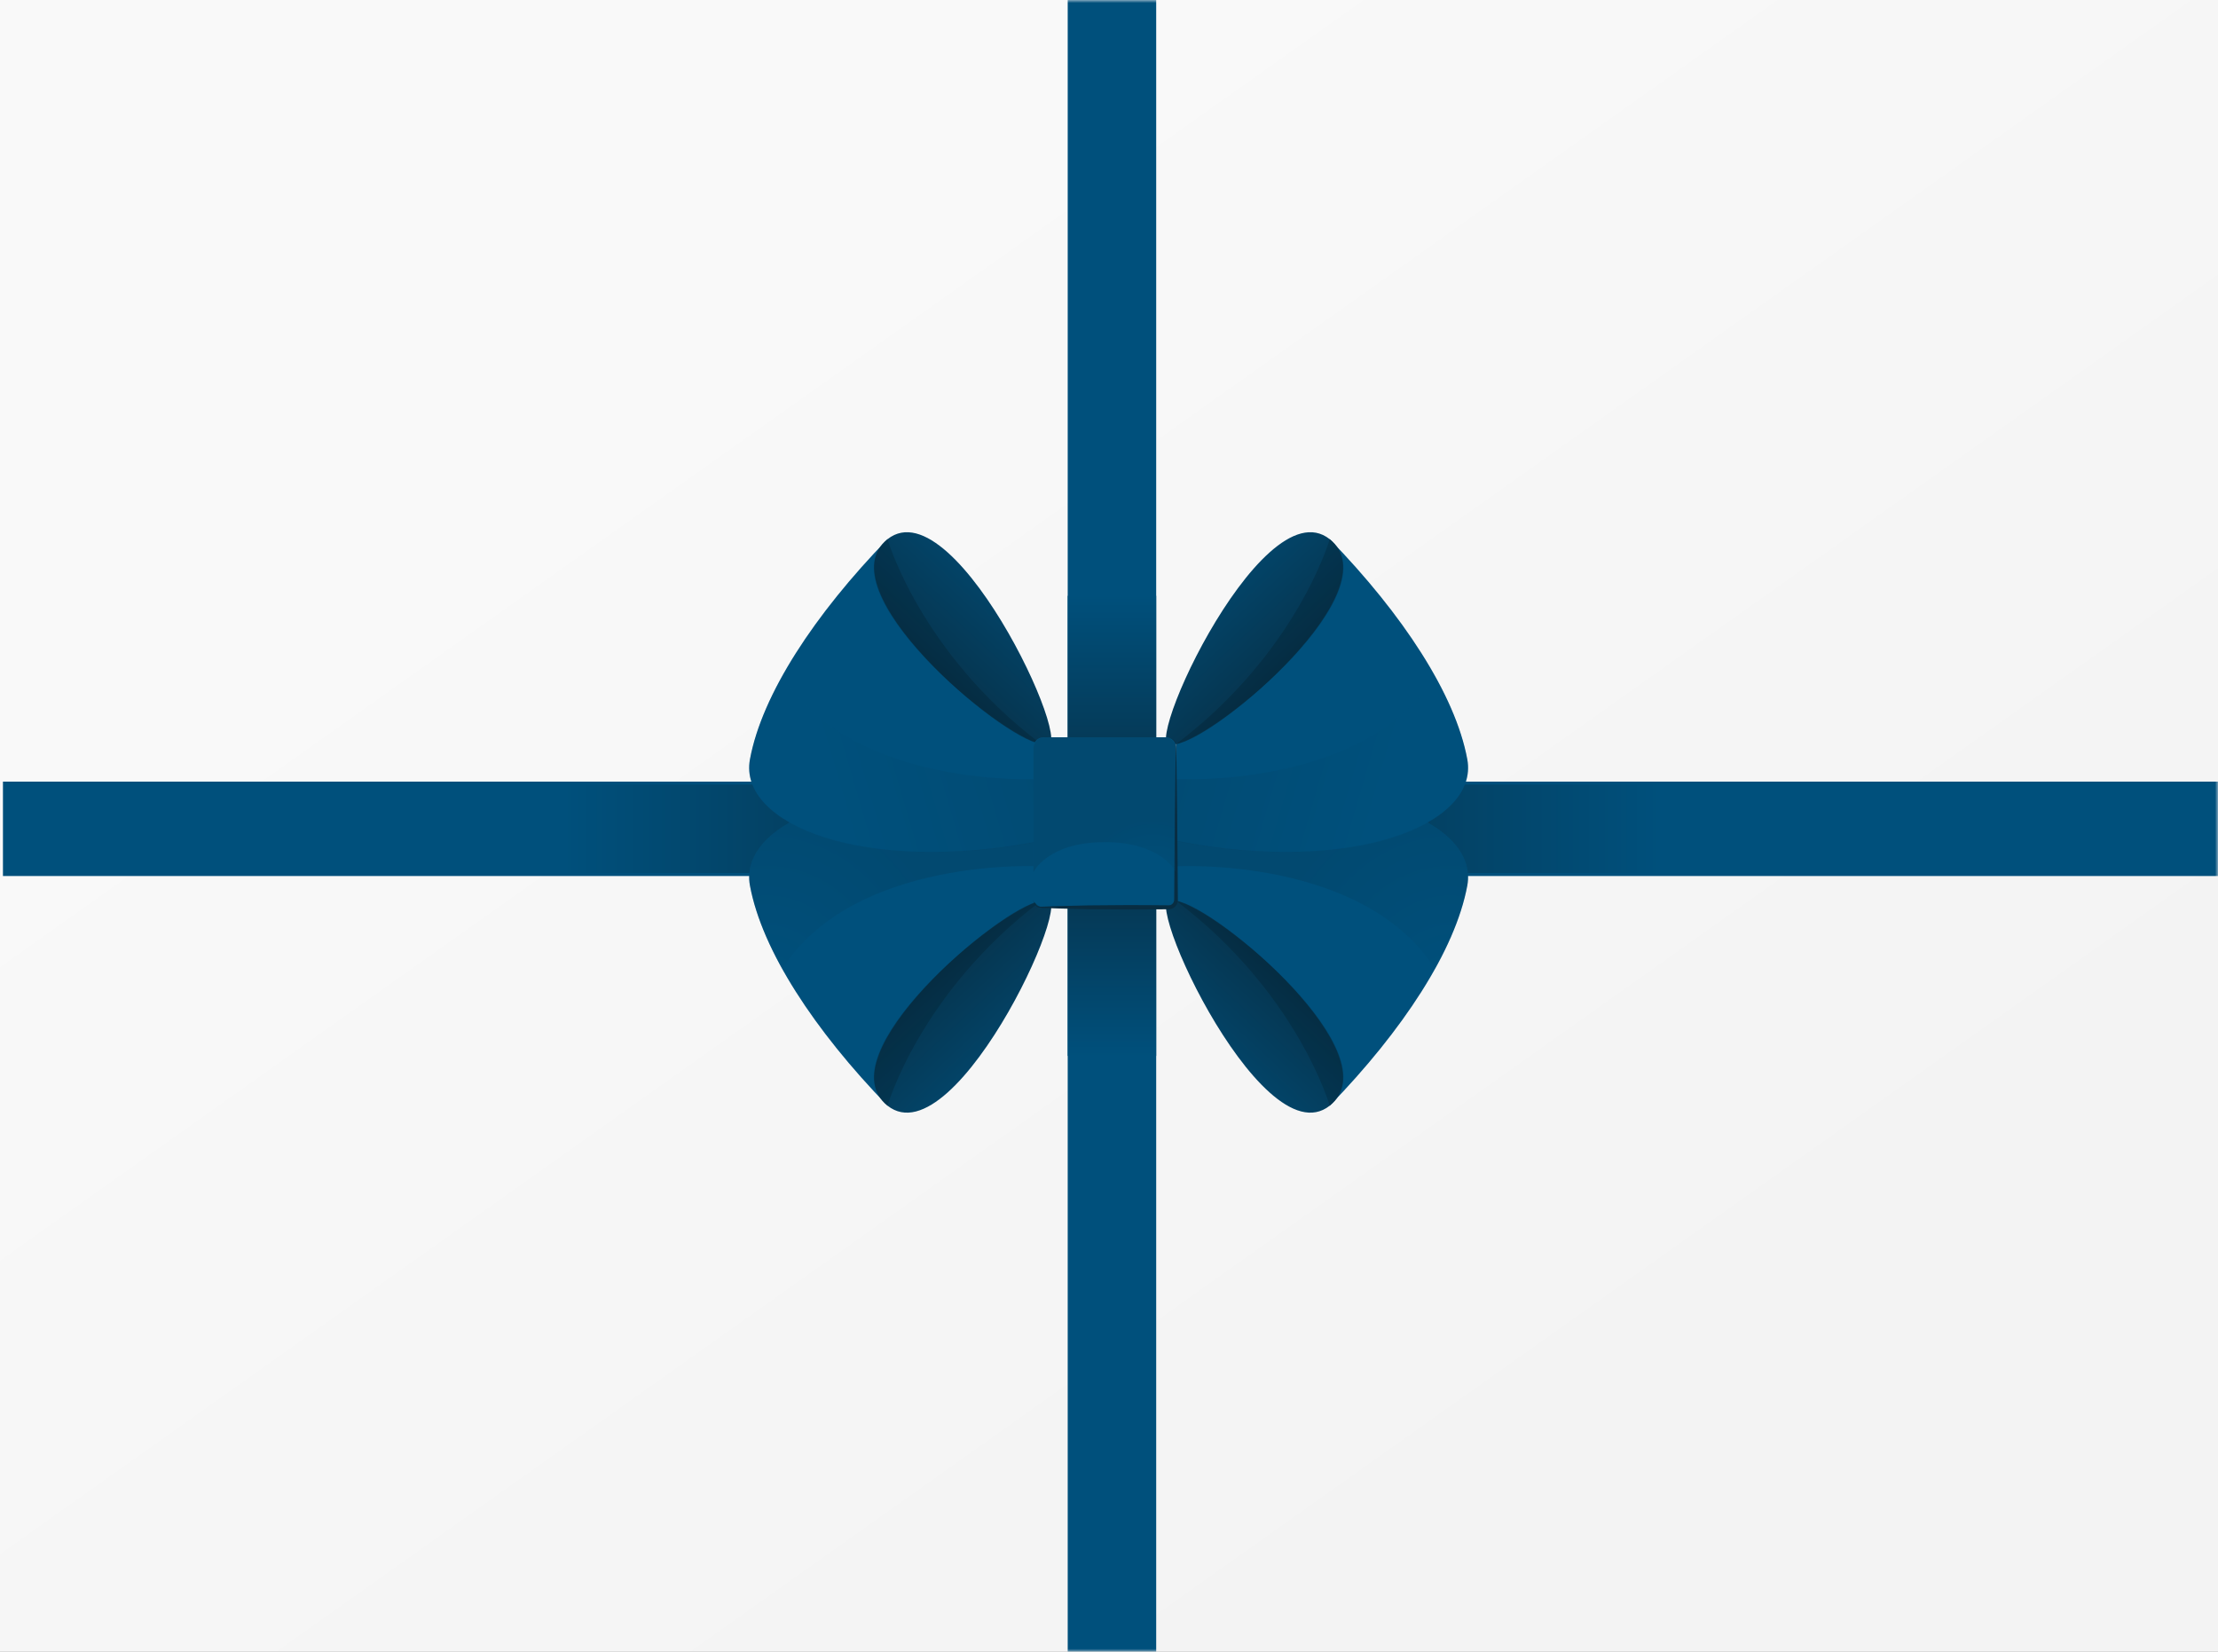<svg xmlns="http://www.w3.org/2000/svg" xmlns:xlink="http://www.w3.org/1999/xlink" width="376" height="280" viewBox="0 0 376 280">
    <rect x="0" y="0" width="376" height="280" fill="#808080" stroke="none"/>
    <defs>
        <linearGradient id="feedrofynb" x1="29.11%" x2="82.052%" y1="22.273%" y2="77.727%">
            <stop offset="0%" stop-color="#F9F9F9"/>
            <stop offset="100%" stop-color="#F3F3F3"/>
        </linearGradient>
        <linearGradient id="m6ei7eeq1d" x1="50%" x2="50%" y1="0%" y2="100%">
            <stop offset="0%" stop-color="#00507C"/>
            <stop offset="50.524%" stop-color="#082D42"/>
            <stop offset="100%" stop-color="#00507C"/>
        </linearGradient>
        <linearGradient id="y8ev4ddeoe" x1="50%" x2="50%" y1="0%" y2="100%">
            <stop offset="0%" stop-color="#00507C"/>
            <stop offset="50.524%" stop-color="#082D42"/>
            <stop offset="100%" stop-color="#00507C"/>
        </linearGradient>
        <linearGradient id="04bst8glkf" x1="18.356%" x2="68.512%" y1="83.677%" y2="23.943%">
            <stop offset="0%" stop-color="#00507C"/>
            <stop offset="100%" stop-color="#082D42"/>
        </linearGradient>
        <linearGradient id="j36fnfouuh" x1="81.644%" x2="31.489%" y1="83.677%" y2="23.943%">
            <stop offset="0%" stop-color="#00507C"/>
            <stop offset="100%" stop-color="#082D42"/>
        </linearGradient>
        <linearGradient id="1ztt0acfaj" x1="18.356%" x2="68.512%" y1="16.324%" y2="76.057%">
            <stop offset="0%" stop-color="#00507C"/>
            <stop offset="100%" stop-color="#082D42"/>
        </linearGradient>
        <linearGradient id="zi9zdj4a2k" x1="-29.553%" x2="68.971%" y1="34.577%" y2="53.603%">
            <stop offset="0%" stop-color="#082D42"/>
            <stop offset="100%" stop-color="#00507C"/>
        </linearGradient>
        <linearGradient id="tsxccpfoxl" x1="81.644%" x2="31.489%" y1="16.324%" y2="76.057%">
            <stop offset="0%" stop-color="#00507C"/>
            <stop offset="100%" stop-color="#082D42"/>
        </linearGradient>
        <linearGradient id="o9quvqscqm" x1="129.553%" x2="31.029%" y1="34.577%" y2="53.603%">
            <stop offset="0%" stop-color="#082D42"/>
            <stop offset="100%" stop-color="#00507C"/>
        </linearGradient>
        <radialGradient id="fi1k13u6ug" cx="90.328%" cy="114.945%" r="103.569%" fx="90.328%" fy="114.945%" gradientTransform="matrix(.603 0 0 1 .359 0)">
            <stop offset="0%" stop-color="#00507C"/>
            <stop offset="100%" stop-color="#082D42"/>
        </radialGradient>
        <radialGradient id="lrpvvh9w3i" cx="9.672%" cy="114.945%" r="103.569%" fx="9.672%" fy="114.945%" gradientTransform="matrix(-.603 0 0 -1 .155 2.299)">
            <stop offset="0%" stop-color="#00507C"/>
            <stop offset="100%" stop-color="#082D42"/>
        </radialGradient>
        <radialGradient id="nqe3217ogn" cx="83.622%" cy="114.954%" r="54.242%" fx="83.622%" fy="114.954%" gradientTransform="matrix(.947 0 0 1 .045 0)">
            <stop offset="0%" stop-color="#00507C"/>
            <stop offset="100%" stop-color="#082D42"/>
        </radialGradient>
        <path id="q88k418tpa" d="M0 0H376V280H0z"/>
    </defs>
    <g fill="none" fill-rule="evenodd">
        <g>
            <g>
                <g>
                    <g transform="translate(-532 -800) translate(0 736) translate(140 64) translate(392)">
                        <mask id="82nondcufc" fill="#fff">
                            <use xlink:href="#q88k418tpa"/>
                        </mask>
                        <use fill="url(#feedrofynb)" xlink:href="#q88k418tpa"/>
                        <g fill-rule="nonzero" mask="url(#82nondcufc)">
                            <path fill="#00507C" d="M181 0H196V280H181z"/>
                            <path fill="#00507C" d="M180.5 -47.5H196.5V328.5H180.5z" transform="rotate(90 188.5 140.5)"/>
                            <path fill="url(#m6ei7eeq1d)" d="M181 48L196 48 196 233 181 233z" transform="rotate(90 188.5 140.5)"/>
                            <path fill="url(#y8ev4ddeoe)" d="M181 101H196V179H181z"/>
                            <g>
                                <g>
                                    <path fill="#00507C" d="M27.87 53.448c12.38-12.745 21.288-26.304 23.324-37.304 2.037-11-19.343-19.699-49.376-13.815v16.373l26.053 34.746z" transform="translate(127 90) translate(70.544 43.988)"/>
                                    <path fill="url(#04bst8glkf)" d="M1.818 18.702c7.124 1.111 36.65 26.35 26.053 34.746C16.065 62.801-6.235 13.335 1.818 18.702z" transform="translate(127 90) translate(70.544 43.988)"/>
                                    <path fill="#000" d="M1.818 18.702c8.145 2.047 36.65 26.35 26.053 34.746 0 0-5.512-19.222-26.053-34.746z" opacity=".15" transform="translate(127 90) translate(70.544 43.988)"/>
                                    <path fill="url(#fi1k13u6ug)" d="M1.818 2.33c30.033-5.885 51.413 2.813 49.376 13.814-.809 4.372-2.707 9.15-5.474 14.119C33.492 11.079 1.818 12.868 1.818 12.868V2.329z" opacity=".2" transform="translate(127 90) translate(70.544 43.988)"/>
                                </g>
                                <g>
                                    <path fill="#00507C" d="M23.458 53.448C11.078 40.703 2.17 27.144.134 16.144c-2.036-11 19.343-19.699 49.376-13.815v16.373L23.458 53.448z" transform="translate(127 90) translate(0 43.988)"/>
                                    <path fill="url(#j36fnfouuh)" d="M49.51 18.702c-7.123 1.111-36.65 26.35-26.052 34.746 11.805 9.353 34.105-40.113 26.052-34.746z" transform="translate(127 90) translate(0 43.988)"/>
                                    <path fill="#000" d="M49.51 18.702c-8.144 2.047-36.65 26.35-26.052 34.746 0 0 5.511-19.222 26.052-34.746z" opacity=".15" transform="translate(127 90) translate(0 43.988)"/>
                                    <path fill="url(#lrpvvh9w3i)" d="M49.51 2.33C19.477-3.556-1.902 5.142.134 16.143c.81 4.372 2.708 9.15 5.475 14.119C17.836 11.079 49.51 12.868 49.51 12.868V2.329z" opacity=".2" transform="translate(127 90) translate(0 43.988)"/>
                                </g>
                                <g>
                                    <path fill="#00507C" d="M27.87 1.4c12.38 12.745 21.288 26.304 23.324 37.304 2.037 11-19.343 19.699-49.376 13.815V36.146L27.871 1.4z" transform="translate(127 90) translate(70.544)"/>
                                    <path fill="url(#1ztt0acfaj)" d="M1.818 36.146c7.124-1.11 36.65-26.35 26.053-34.746C16.065-7.953-6.235 41.514 1.818 36.146z" transform="translate(127 90) translate(70.544)"/>
                                    <path fill="#000" d="M1.818 36.146C9.963 34.1 38.468 9.796 27.871 1.4c0 0-5.512 19.222-26.053 34.746z" opacity=".15" transform="translate(127 90) translate(70.544)"/>
                                    <path fill="url(#zi9zdj4a2k)" d="M1.818 52.6c30.033 5.883 51.413-2.815 49.376-13.815-.809-4.373-2.707-9.15-5.474-14.119C33.492 43.849 1.818 42.061 1.818 42.061v10.538z" opacity=".2" transform="translate(127 90) translate(70.544)"/>
                                </g>
                                <g>
                                    <path fill="#00507C" d="M23.458 1.4C11.078 14.145 2.17 27.704.134 38.704c-2.036 11 19.343 19.699 49.376 13.815V36.146L23.458 1.4z" transform="translate(127 90)"/>
                                    <path fill="url(#tsxccpfoxl)" d="M49.51 36.146C42.387 35.036 12.86 9.796 23.458 1.4 35.263-7.953 57.563 41.514 49.51 36.146z" transform="translate(127 90)"/>
                                    <path fill="#000" d="M49.51 36.146C41.366 34.1 12.86 9.796 23.458 1.4c0 0 5.511 19.222 26.052 34.746z" opacity=".15" transform="translate(127 90)"/>
                                    <path fill="url(#o9quvqscqm)" d="M49.51 52.6C19.477 58.482-1.902 49.784.134 38.784c.81-4.373 2.708-9.15 5.475-14.119C17.836 43.849 49.51 42.061 49.51 42.061v10.538z" opacity=".2" transform="translate(127 90)"/>
                                </g>
                                <g>
                                    <path fill="#00507C" d="M22.973 29.006H2.207c-.942 0-1.706-.768-1.706-1.715V1.902C.5.955 1.265.187 2.207.187h20.766c.943 0 1.707.768 1.707 1.715v25.389c0 .947-.764 1.715-1.707 1.715z" transform="translate(127 90) translate(47.683 34.797)"/>
                                    <path fill="#082D42" d="M23.436.342c.563-.019 1.112.398 1.241.966.076.57.039 1.124.063 1.687l.045 3.366.088 6.732.11 13.464.007.842v.436c-.005.175-.036.352-.104.516-.133.327-.374.61-.682.784-.154.087-.323.148-.497.18-.087.017-.175.023-.263.026l-.211.002-3.349.027c-2.232.032-4.465.003-6.698-.014l-3.348-.027-3.35-.08c-1.116-.027-2.232-.046-3.348-.097-.565-.037-1.1-.01-1.69-.1-.588-.144-.989-.732-.95-1.296.023.57.469 1.05.986 1.14.518.038 1.105-.027 1.654-.036 1.116-.05 2.233-.07 3.349-.097l3.349-.08 3.348-.026c2.233-.017 4.466-.046 6.698-.014l3.349.026.207.001c.052-.001.103-.003.153-.012.101-.017.199-.05.289-.1.181-.098.325-.262.407-.452.04-.096.065-.198.073-.302.01-.108.005-.272.008-.405l.007-.842.11-13.464.088-6.732.045-3.366c-.005-.557.05-1.13-.002-1.674-.103-.544-.617-.977-1.182-.979z" transform="translate(127 90) translate(47.683 34.797)"/>
                                    <path fill="url(#nqe3217ogn)" d="M2.422.187h20.337c1.06 0 1.92.864 1.92 1.93v20.956s-2.339-5.109-12.089-5.109S.5 23.073.5 23.073V2.117c0-1.066.86-1.93 1.922-1.93z" opacity=".2" transform="translate(127 90) translate(47.683 34.797)"/>
                                </g>
                            </g>
                        </g>
                    </g>
                </g>
            </g>
        </g>
    </g>
</svg>
